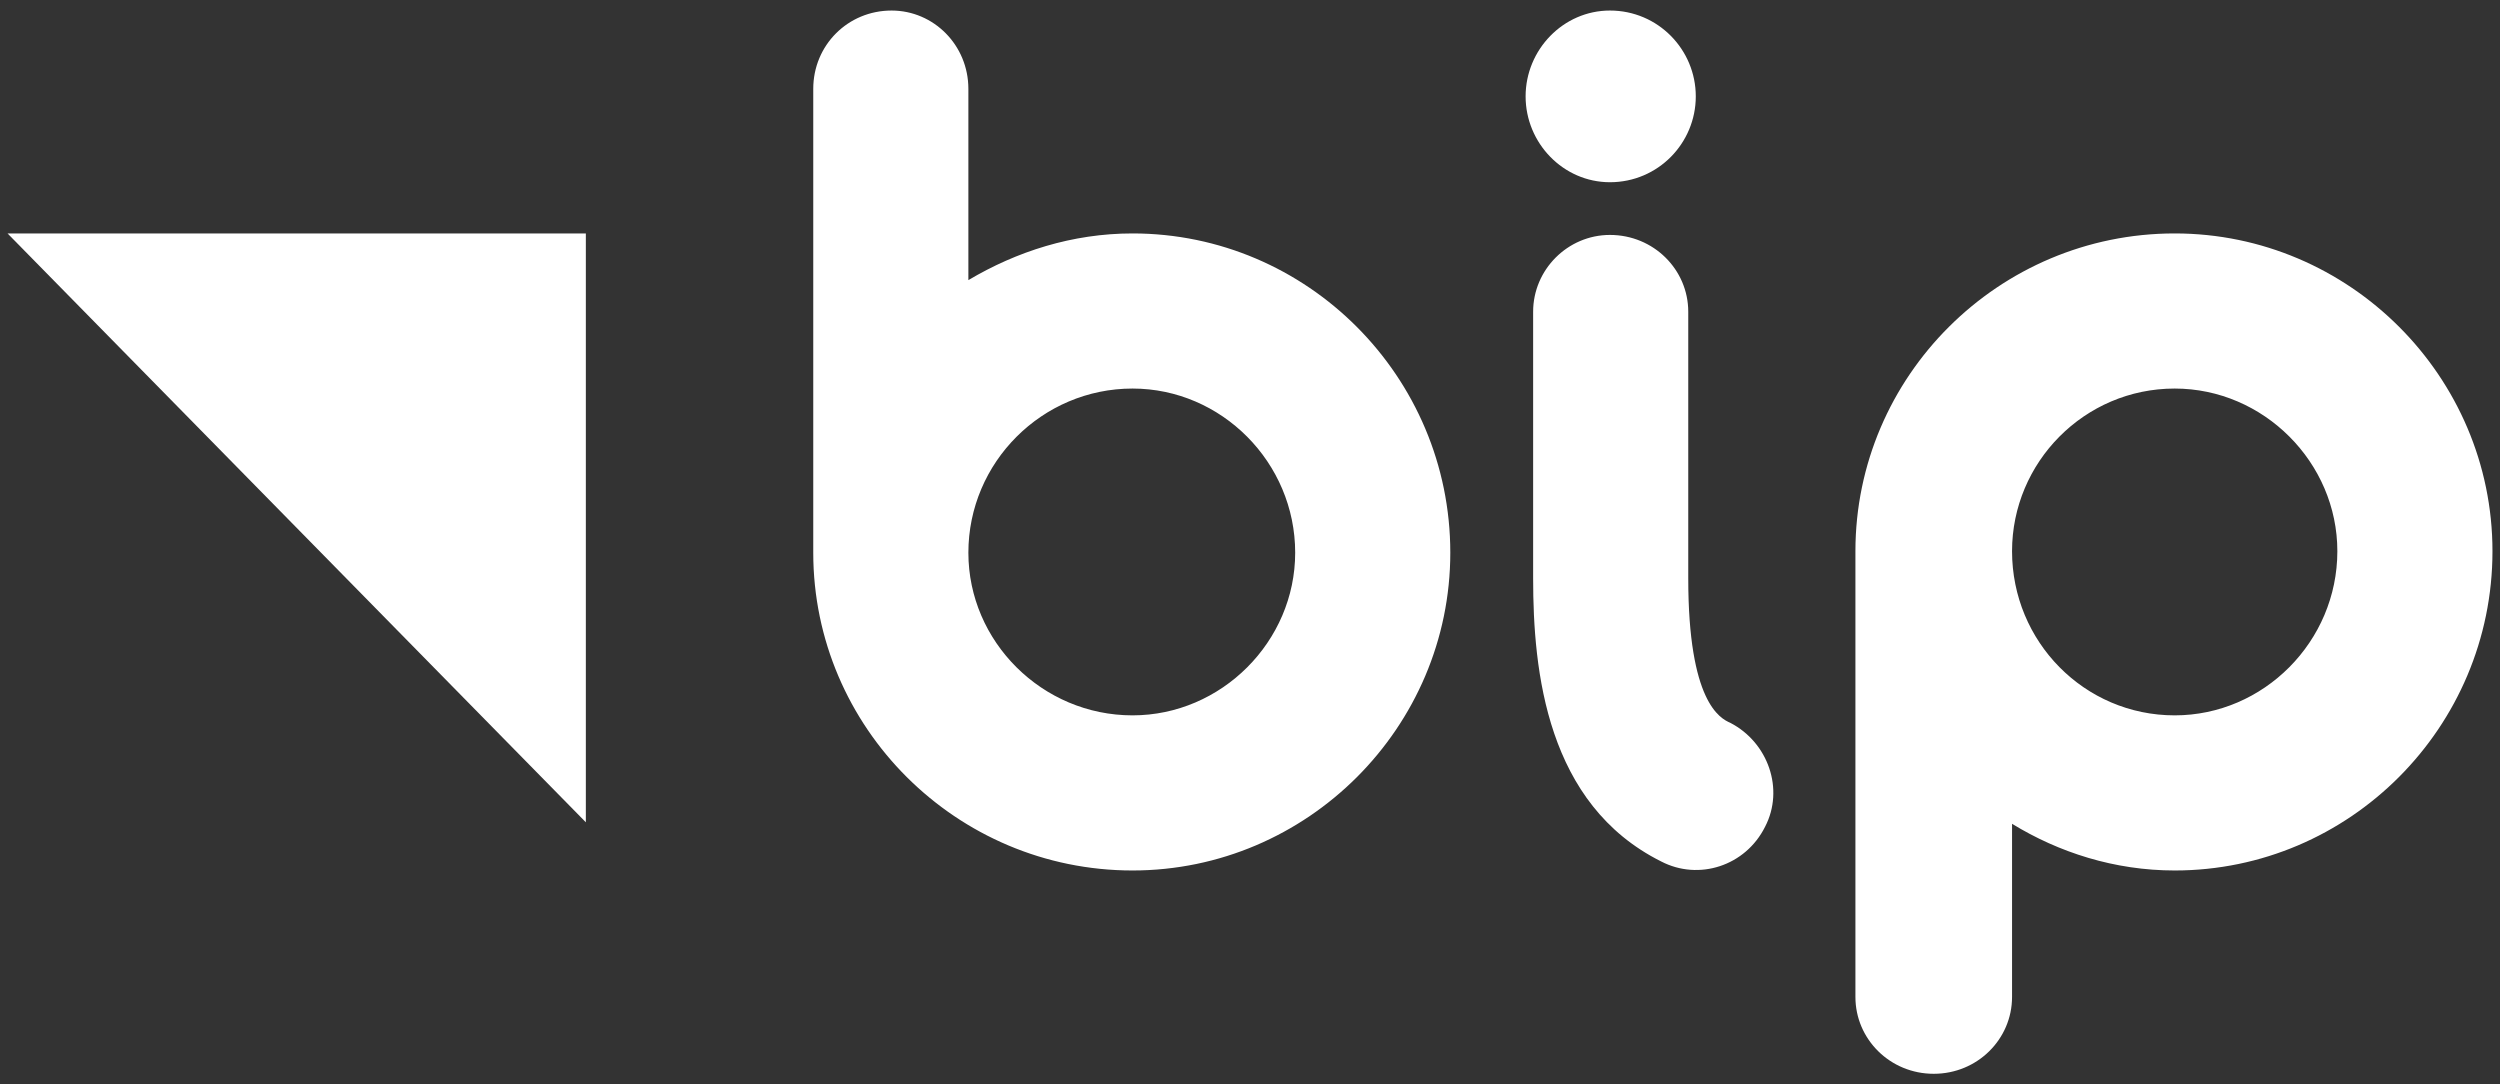<svg version="1.2" xmlns="http://www.w3.org/2000/svg" viewBox="0 0 166 72" width="166" height="72"><rect x="0" y="0" width="166" height="72" fill="#333333" stroke="none"/><defs><clipPath clipPathUnits="userSpaceOnUse" id="cp1"><path d="m-1117-7003h2400v7200h-2400z"/></clipPath></defs><style>.a{fill:#fff}</style><g clip-path="url(#cp1)"><path fill-rule="evenodd" class="a" d="m0.5 15.5l38.4 39.1v-39.1z"/><path fill-rule="evenodd" class="a" d="m144.4 15.5c11.6 0 21.1 9.5 21.1 21.1 0 11.7-9.5 21.2-21.1 21.2-4 0-7.7-1.2-10.8-3.1v11.5c0 2.8-2.3 5.1-5.2 5.1-2.9 0-5.2-2.3-5.2-5.1v-29.6c0-11.6 9.5-21.1 21.2-21.1zm0 32c5.9 0 10.8-4.9 10.8-10.9 0-5.9-4.9-10.8-10.8-10.8-6 0-10.8 4.9-10.8 10.8 0 6 4.8 10.9 10.8 10.9zm-69.2-32c11.6 0 21.1 9.5 21.1 21.2 0 11.6-9.5 21.1-21.1 21.1-11.7 0-21.2-9.5-21.2-21.1v-30.8c0-2.9 2.3-5.2 5.2-5.2 2.8 0 5.1 2.3 5.1 5.2v12.7c3.2-1.9 6.9-3.1 10.9-3.1zm0 32c5.9 0 10.8-4.9 10.8-10.8 0-6-4.9-10.9-10.8-10.9-6 0-10.9 4.9-10.9 10.9 0 5.9 4.9 10.8 10.9 10.8zm31.7-35.4c-3.1 0-5.6-2.6-5.6-5.7 0-3.1 2.5-5.7 5.6-5.7 3.2 0 5.7 2.6 5.7 5.7 0 3.1-2.5 5.7-5.7 5.7zm8 35.9c2.5 1.3 3.6 4.4 2.3 6.9-1.3 2.6-4.4 3.6-6.9 2.3-7.6-3.8-8.5-12.6-8.5-18.8v-17.7c0-2.8 2.3-5.1 5.1-5.1 2.9 0 5.2 2.3 5.2 5.1v17.7c0 8.2 2.1 9.3 2.8 9.6z"/></g></svg>